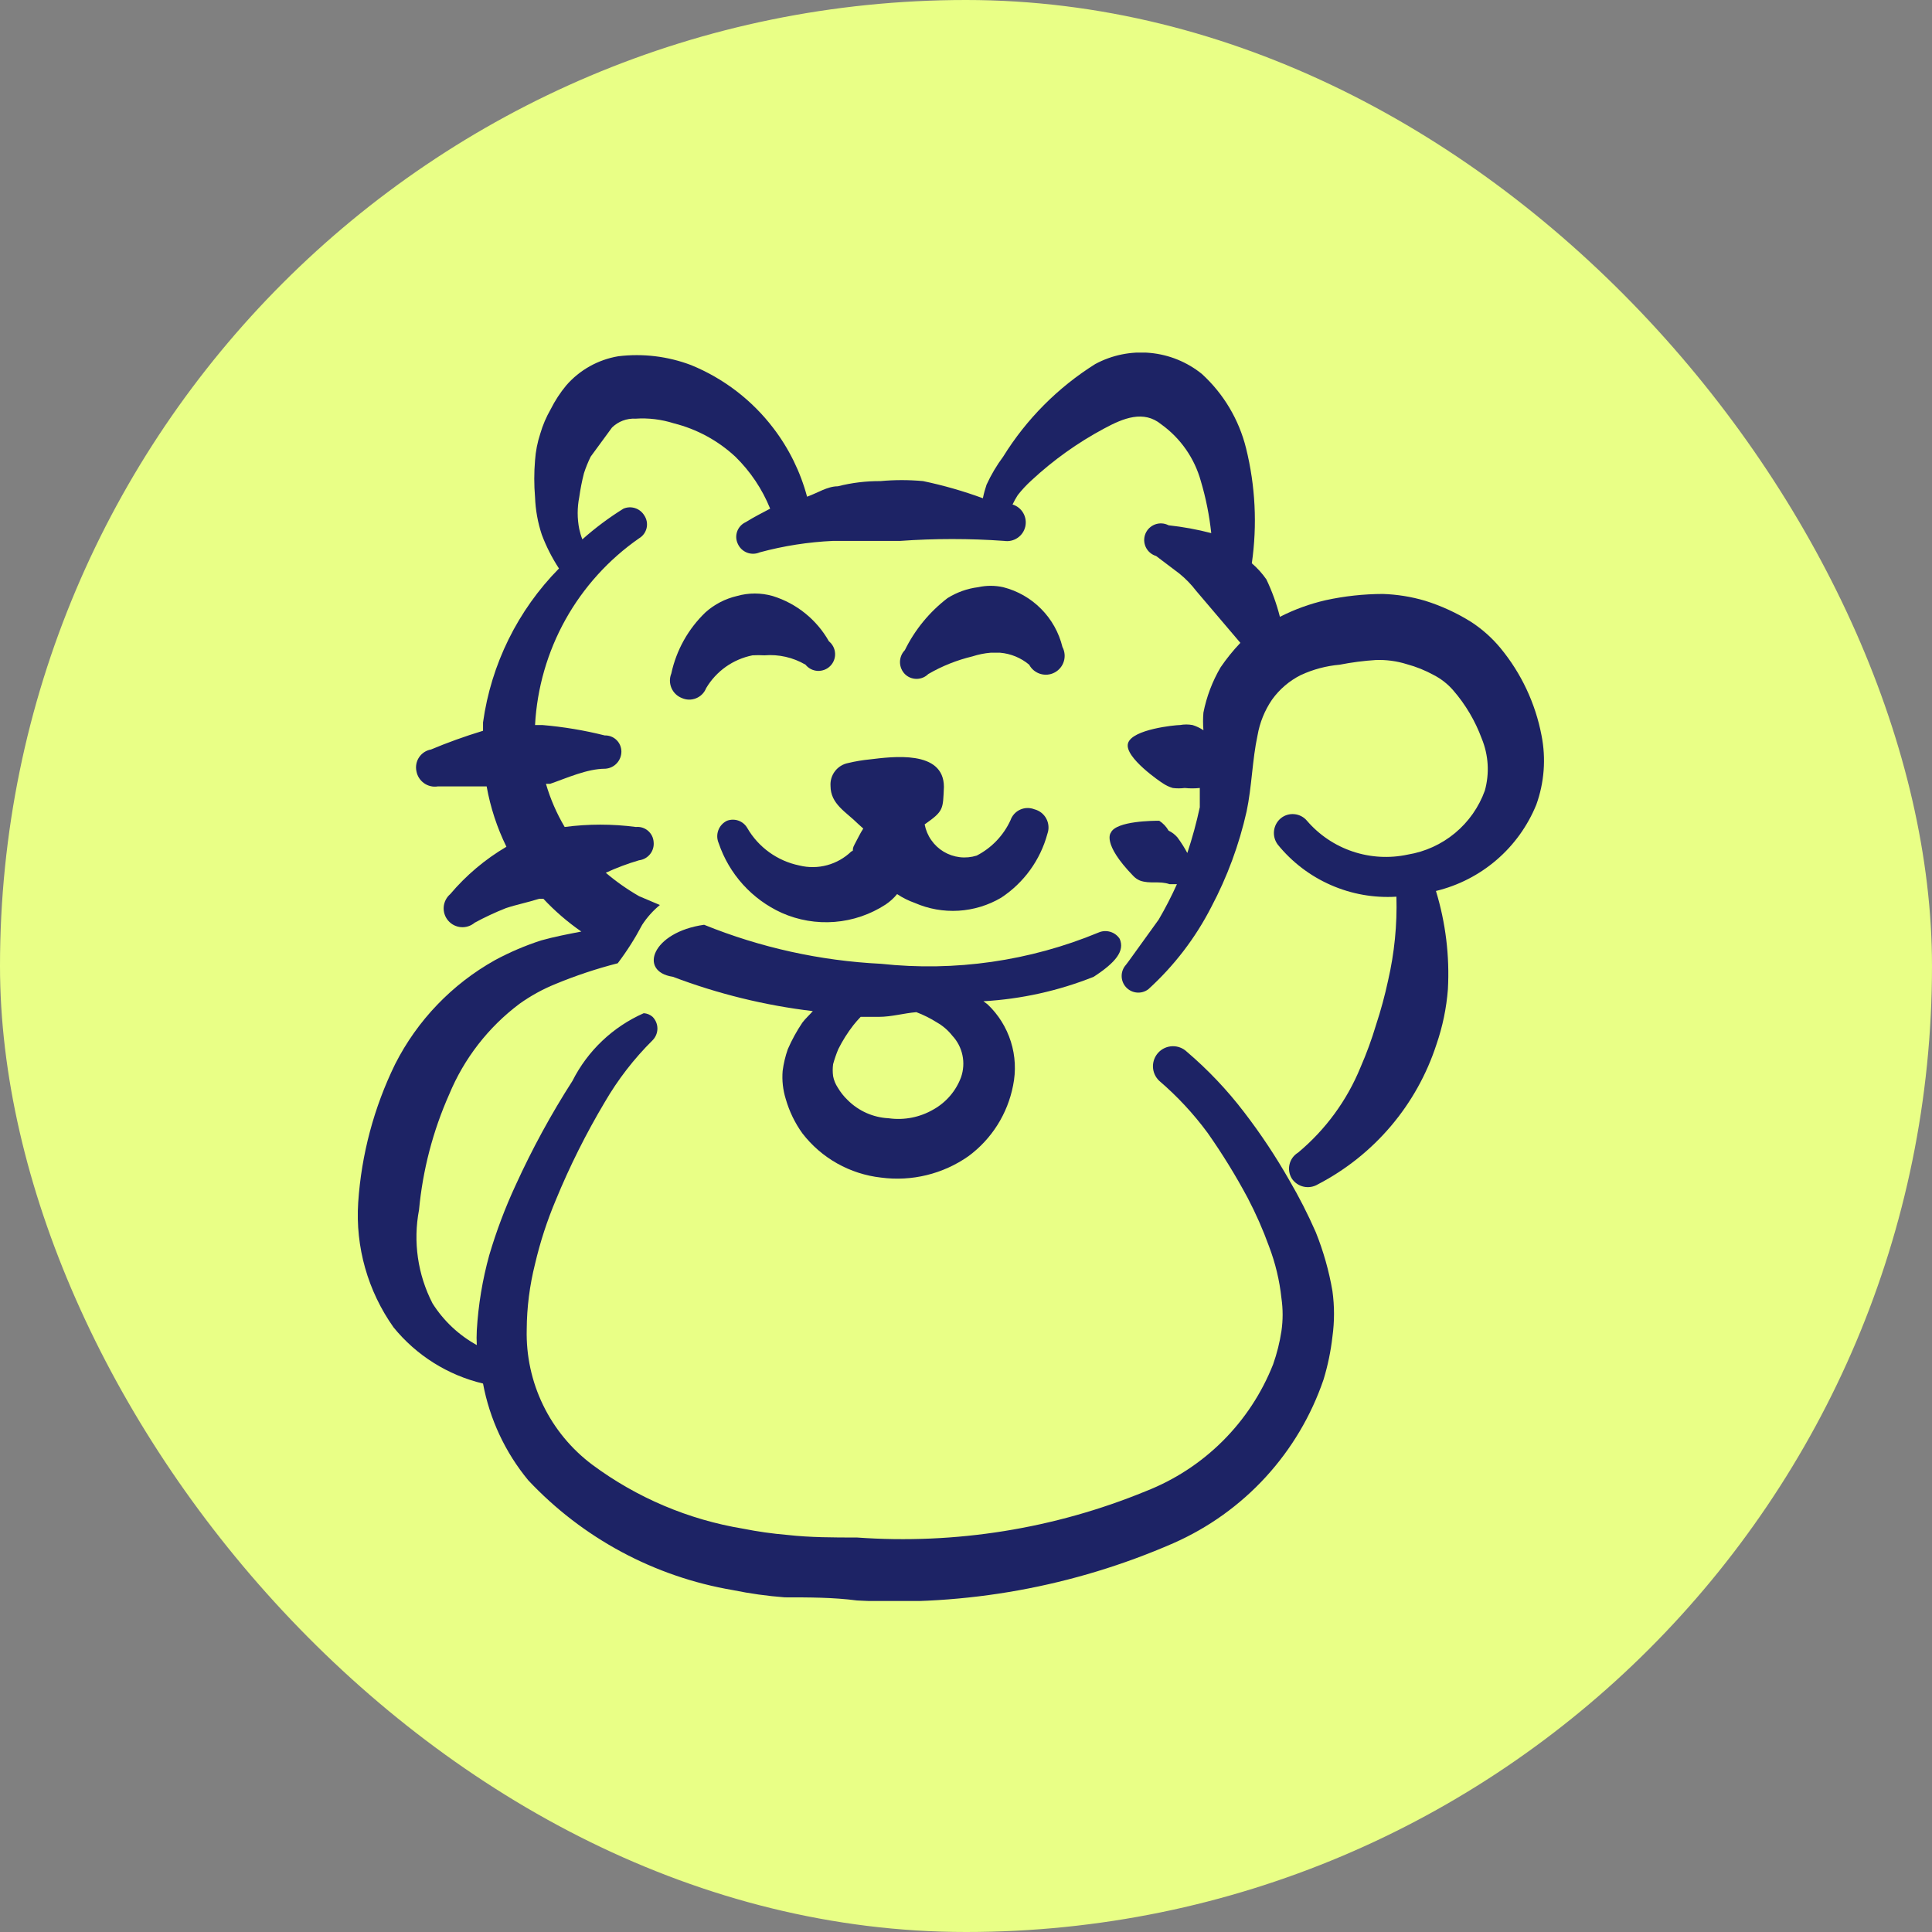 <?xml version="1.0" encoding="UTF-8"?> <svg xmlns="http://www.w3.org/2000/svg" width="65" height="65" viewBox="0 0 65 65" fill="none"><rect x="0" y="0" width="65" height="65" fill="#808080" stroke="none"/><rect width="65" height="65" rx="32.5" fill="#E9FF86"></rect><g clip-path="url(#clip0_3770_219)"><path fill-rule="evenodd" clip-rule="evenodd" d="M33.75 19.755C33.474 19.694 33.187 19.694 32.91 19.755C32.543 19.801 32.191 19.927 31.878 20.123C31.271 20.588 30.78 21.187 30.443 21.873C30.338 21.981 30.279 22.125 30.279 22.275C30.279 22.426 30.338 22.57 30.443 22.678C30.547 22.782 30.689 22.84 30.836 22.84C30.984 22.84 31.125 22.782 31.23 22.678C31.694 22.408 32.196 22.208 32.718 22.083C32.916 22.019 33.122 21.977 33.33 21.96H33.645C34.006 21.99 34.348 22.131 34.625 22.363C34.664 22.436 34.717 22.502 34.782 22.555C34.846 22.608 34.92 22.647 35 22.672C35.079 22.696 35.163 22.705 35.246 22.697C35.329 22.689 35.409 22.665 35.483 22.625C35.556 22.586 35.621 22.533 35.674 22.469C35.727 22.405 35.767 22.331 35.791 22.251C35.816 22.171 35.824 22.088 35.816 22.005C35.808 21.922 35.784 21.841 35.745 21.768C35.627 21.283 35.379 20.839 35.027 20.485C34.676 20.13 34.234 19.878 33.75 19.755Z" fill="#1D2365"></path><path fill-rule="evenodd" clip-rule="evenodd" d="M25.316 22.048C25.45 22.04 25.584 22.04 25.718 22.048C26.2 22.008 26.683 22.118 27.101 22.363C27.15 22.424 27.212 22.474 27.281 22.51C27.351 22.546 27.428 22.567 27.506 22.571C27.585 22.575 27.663 22.562 27.737 22.534C27.81 22.506 27.877 22.463 27.932 22.407C27.988 22.352 28.031 22.285 28.059 22.212C28.087 22.139 28.1 22.06 28.095 21.982C28.091 21.903 28.071 21.827 28.035 21.757C27.999 21.687 27.949 21.625 27.888 21.576C27.475 20.846 26.799 20.301 25.998 20.053C25.604 19.94 25.185 19.94 24.791 20.053C24.401 20.144 24.04 20.331 23.741 20.596C23.157 21.153 22.755 21.872 22.585 22.661C22.554 22.738 22.538 22.82 22.539 22.903C22.54 22.986 22.557 23.068 22.589 23.145C22.622 23.221 22.669 23.291 22.729 23.349C22.788 23.407 22.858 23.452 22.936 23.483C23.011 23.517 23.093 23.536 23.176 23.538C23.259 23.54 23.341 23.524 23.418 23.493C23.495 23.462 23.565 23.416 23.623 23.357C23.682 23.298 23.727 23.228 23.758 23.151C23.926 22.868 24.151 22.624 24.419 22.434C24.688 22.244 24.993 22.113 25.316 22.048Z" fill="#1D2365"></path><path fill-rule="evenodd" clip-rule="evenodd" d="M34.802 27.228C34.725 27.198 34.643 27.183 34.56 27.185C34.477 27.187 34.396 27.206 34.321 27.24C34.246 27.274 34.178 27.324 34.122 27.385C34.067 27.446 34.024 27.518 33.997 27.596C33.761 28.109 33.361 28.528 32.859 28.786C32.675 28.843 32.481 28.862 32.29 28.839C32.098 28.816 31.914 28.753 31.748 28.654C31.583 28.555 31.441 28.422 31.331 28.263C31.22 28.105 31.145 27.925 31.109 27.736C31.757 27.281 31.722 27.228 31.757 26.476C31.757 25.216 30.007 25.461 29.272 25.548C29.024 25.572 28.779 25.613 28.537 25.671C28.361 25.704 28.203 25.801 28.094 25.943C27.984 26.085 27.93 26.262 27.942 26.441C27.942 27.053 28.467 27.316 28.869 27.718L29.044 27.876C28.939 28.033 28.852 28.226 28.747 28.418C28.642 28.611 28.747 28.611 28.642 28.646C28.414 28.866 28.134 29.025 27.828 29.108C27.522 29.191 27.2 29.194 26.892 29.118C26.528 29.043 26.184 28.892 25.882 28.675C25.581 28.458 25.328 28.18 25.142 27.858C25.076 27.743 24.971 27.655 24.846 27.61C24.721 27.566 24.584 27.567 24.459 27.613C24.324 27.678 24.219 27.793 24.167 27.933C24.115 28.073 24.119 28.229 24.179 28.366C24.353 28.881 24.631 29.355 24.995 29.758C25.359 30.161 25.802 30.485 26.297 30.711C26.857 30.96 27.471 31.065 28.082 31.016C28.694 30.967 29.283 30.766 29.797 30.431C29.942 30.334 30.072 30.216 30.182 30.081C30.367 30.204 30.567 30.304 30.777 30.378C31.24 30.581 31.745 30.67 32.25 30.64C32.755 30.609 33.246 30.46 33.682 30.203C34.447 29.7 35.001 28.934 35.239 28.051C35.269 27.968 35.281 27.88 35.274 27.793C35.268 27.705 35.243 27.62 35.202 27.543C35.161 27.465 35.104 27.398 35.035 27.343C34.966 27.289 34.887 27.25 34.802 27.228Z" fill="#1D2365"></path><path fill-rule="evenodd" clip-rule="evenodd" d="M37.986 32.321L37.881 32.461C37.788 32.564 37.736 32.698 37.737 32.838C37.737 32.977 37.79 33.111 37.884 33.214C37.978 33.316 38.106 33.38 38.245 33.393C38.384 33.406 38.522 33.367 38.633 33.283C39.5 32.496 40.217 31.56 40.751 30.518C41.289 29.503 41.689 28.42 41.941 27.298C42.116 26.476 42.133 25.548 42.308 24.743C42.383 24.31 42.55 23.898 42.798 23.536C43.048 23.188 43.379 22.906 43.761 22.713C44.175 22.521 44.619 22.403 45.073 22.363C45.472 22.285 45.875 22.232 46.281 22.206C46.636 22.192 46.992 22.239 47.331 22.346C47.648 22.431 47.953 22.555 48.241 22.713C48.487 22.84 48.706 23.012 48.888 23.221C49.305 23.7 49.631 24.252 49.851 24.848C50.08 25.404 50.117 26.019 49.956 26.598C49.755 27.155 49.409 27.648 48.953 28.027C48.498 28.405 47.95 28.655 47.366 28.751C46.75 28.884 46.109 28.849 45.512 28.649C44.914 28.449 44.382 28.091 43.971 27.613C43.865 27.487 43.715 27.408 43.551 27.392C43.388 27.375 43.224 27.423 43.096 27.526C42.966 27.632 42.883 27.784 42.863 27.951C42.844 28.117 42.889 28.285 42.991 28.418C43.469 29.006 44.08 29.472 44.774 29.776C45.468 30.081 46.224 30.215 46.981 30.168C47.008 31.115 46.914 32.062 46.701 32.986C46.593 33.488 46.459 33.985 46.298 34.473C46.152 34.962 45.977 35.441 45.773 35.908C45.318 37.022 44.597 38.007 43.673 38.778C43.602 38.821 43.539 38.878 43.489 38.946C43.44 39.013 43.404 39.09 43.385 39.172C43.365 39.253 43.362 39.338 43.375 39.42C43.389 39.503 43.419 39.582 43.463 39.653C43.556 39.792 43.699 39.889 43.862 39.925C44.025 39.961 44.196 39.932 44.338 39.846C46.235 38.861 47.668 37.17 48.328 35.138C48.535 34.539 48.664 33.915 48.713 33.283C48.774 32.166 48.638 31.046 48.311 29.976C49.064 29.794 49.763 29.436 50.35 28.931C50.938 28.426 51.396 27.788 51.688 27.071C51.956 26.325 52.017 25.52 51.863 24.743C51.657 23.663 51.181 22.651 50.481 21.803C50.2 21.464 49.87 21.169 49.501 20.928C49.015 20.623 48.491 20.382 47.943 20.211C47.482 20.075 47.006 19.999 46.526 19.983C45.879 19.985 45.233 20.055 44.601 20.193C44.066 20.316 43.549 20.504 43.061 20.753C42.951 20.319 42.799 19.897 42.606 19.493C42.466 19.292 42.302 19.11 42.116 18.951C42.302 17.661 42.236 16.348 41.923 15.083C41.685 14.12 41.168 13.25 40.436 12.581C39.937 12.178 39.331 11.932 38.692 11.873C38.054 11.814 37.413 11.944 36.848 12.248C35.592 13.036 34.532 14.102 33.751 15.363C33.532 15.658 33.344 15.974 33.191 16.308C33.14 16.457 33.099 16.609 33.068 16.763C32.412 16.522 31.74 16.329 31.056 16.186C30.578 16.142 30.098 16.142 29.621 16.186C29.137 16.183 28.655 16.242 28.186 16.361C27.836 16.361 27.503 16.588 27.153 16.711C26.929 15.874 26.543 15.089 26.016 14.401C25.299 13.461 24.345 12.73 23.251 12.283C22.47 11.987 21.63 11.885 20.801 11.986C20.122 12.1 19.503 12.446 19.051 12.966C18.846 13.213 18.67 13.483 18.526 13.771C18.377 14.03 18.259 14.306 18.176 14.593C18.081 14.882 18.022 15.182 18.001 15.486C17.966 15.899 17.966 16.315 18.001 16.728C18.017 17.157 18.093 17.581 18.228 17.988C18.378 18.387 18.572 18.769 18.806 19.126C17.419 20.533 16.523 22.349 16.251 24.306C16.251 24.306 16.251 24.498 16.251 24.586C15.621 24.778 15.043 24.988 14.501 25.216C14.42 25.23 14.342 25.261 14.273 25.306C14.204 25.352 14.145 25.41 14.099 25.479C14.053 25.547 14.022 25.625 14.007 25.706C13.992 25.787 13.993 25.87 14.011 25.951C14.041 26.112 14.133 26.255 14.267 26.35C14.4 26.445 14.566 26.484 14.728 26.458H16.373C16.499 27.163 16.723 27.846 17.038 28.488C16.323 28.908 15.684 29.447 15.148 30.081C15.021 30.19 14.942 30.345 14.928 30.512C14.915 30.68 14.969 30.846 15.078 30.973C15.187 31.101 15.343 31.18 15.51 31.193C15.678 31.206 15.843 31.152 15.971 31.043C16.311 30.859 16.661 30.695 17.021 30.553C17.388 30.431 17.756 30.361 18.141 30.238H18.281C18.666 30.65 19.095 31.02 19.558 31.341C19.103 31.428 18.648 31.516 18.211 31.638C17.672 31.812 17.151 32.034 16.653 32.303C15.21 33.11 14.04 34.328 13.293 35.803C12.581 37.259 12.159 38.84 12.051 40.458C11.954 41.953 12.374 43.436 13.241 44.658C14.009 45.602 15.067 46.267 16.251 46.548C16.474 47.745 16.998 48.865 17.773 49.803C19.602 51.751 22.017 53.048 24.651 53.496C25.228 53.614 25.813 53.696 26.401 53.741C27.206 53.741 28.028 53.741 28.833 53.846C32.482 54.042 36.125 53.383 39.473 51.921C40.652 51.402 41.711 50.645 42.581 49.696C43.452 48.747 44.116 47.627 44.531 46.408C44.673 45.94 44.773 45.46 44.828 44.973C44.899 44.462 44.899 43.944 44.828 43.433C44.712 42.756 44.524 42.093 44.268 41.456C44.005 40.856 43.707 40.271 43.376 39.706C42.922 38.907 42.413 38.142 41.853 37.413C41.285 36.67 40.64 35.99 39.928 35.383C39.798 35.26 39.625 35.194 39.446 35.199C39.267 35.204 39.098 35.279 38.975 35.409C38.852 35.539 38.785 35.713 38.79 35.892C38.795 36.071 38.871 36.24 39.001 36.363C39.608 36.883 40.154 37.47 40.628 38.113C41.121 38.814 41.572 39.545 41.976 40.301C42.251 40.826 42.491 41.37 42.693 41.928C42.908 42.491 43.049 43.079 43.113 43.678C43.166 44.044 43.166 44.415 43.113 44.781C43.055 45.162 42.961 45.537 42.833 45.901C42.451 46.869 41.873 47.748 41.135 48.483C40.398 49.218 39.516 49.792 38.546 50.171C35.472 51.433 32.148 51.966 28.833 51.728C28.046 51.728 27.258 51.728 26.488 51.641C25.989 51.599 25.492 51.529 25.001 51.431C23.162 51.127 21.422 50.389 19.926 49.278C19.222 48.751 18.654 48.062 18.271 47.271C17.887 46.479 17.699 45.608 17.721 44.728C17.725 43.985 17.82 43.244 18.001 42.523C18.173 41.787 18.407 41.067 18.701 40.371C19.168 39.235 19.718 38.136 20.346 37.081C20.789 36.319 21.33 35.619 21.956 34.998C22.059 34.893 22.118 34.752 22.118 34.604C22.118 34.457 22.059 34.316 21.956 34.211C21.873 34.138 21.768 34.094 21.658 34.088C20.62 34.546 19.772 35.35 19.261 36.363C18.542 37.483 17.905 38.653 17.353 39.863C16.998 40.627 16.7 41.417 16.461 42.226C16.232 43.054 16.091 43.905 16.041 44.763C16.032 44.926 16.032 45.09 16.041 45.253C15.435 44.919 14.924 44.438 14.553 43.853C14.053 42.884 13.893 41.775 14.098 40.703C14.223 39.362 14.566 38.049 15.113 36.818C15.614 35.61 16.43 34.559 17.476 33.773C17.851 33.505 18.256 33.281 18.683 33.108C19.366 32.825 20.068 32.591 20.783 32.408C21.092 32 21.367 31.567 21.606 31.113C21.769 30.863 21.97 30.638 22.201 30.448L21.501 30.151C21.104 29.923 20.729 29.659 20.381 29.363C20.743 29.196 21.118 29.055 21.501 28.943C21.646 28.926 21.779 28.852 21.871 28.737C21.963 28.622 22.006 28.477 21.991 28.331C21.986 28.258 21.968 28.186 21.935 28.121C21.902 28.056 21.857 27.998 21.801 27.95C21.746 27.903 21.681 27.867 21.612 27.845C21.542 27.823 21.468 27.816 21.396 27.823C20.6 27.718 19.794 27.718 18.998 27.823C18.728 27.367 18.516 26.879 18.368 26.371H18.508C19.068 26.178 19.751 25.863 20.363 25.863C20.51 25.854 20.648 25.79 20.749 25.682C20.85 25.575 20.906 25.433 20.906 25.286C20.906 25.213 20.891 25.141 20.863 25.074C20.835 25.007 20.793 24.946 20.741 24.896C20.689 24.845 20.627 24.805 20.559 24.779C20.491 24.753 20.419 24.741 20.346 24.743C19.657 24.57 18.954 24.453 18.246 24.393H18.001C18.068 23.149 18.418 21.936 19.024 20.847C19.631 19.759 20.478 18.823 21.501 18.111C21.565 18.073 21.62 18.023 21.664 17.963C21.707 17.904 21.738 17.835 21.755 17.763C21.771 17.691 21.772 17.617 21.759 17.544C21.745 17.471 21.717 17.402 21.676 17.341C21.606 17.225 21.497 17.138 21.369 17.096C21.24 17.054 21.1 17.06 20.976 17.113C20.486 17.417 20.024 17.763 19.593 18.146C19.548 18.032 19.513 17.915 19.488 17.796C19.418 17.443 19.418 17.081 19.488 16.728C19.526 16.457 19.578 16.188 19.646 15.923C19.708 15.731 19.784 15.544 19.873 15.363L20.591 14.383C20.695 14.282 20.818 14.203 20.953 14.152C21.089 14.101 21.234 14.078 21.378 14.086C21.816 14.056 22.255 14.11 22.673 14.243C23.445 14.437 24.155 14.822 24.738 15.363C25.246 15.859 25.645 16.455 25.911 17.113C25.648 17.253 25.368 17.393 25.088 17.568C25.022 17.598 24.962 17.641 24.913 17.695C24.864 17.748 24.826 17.811 24.801 17.88C24.777 17.948 24.766 18.021 24.77 18.094C24.775 18.167 24.794 18.238 24.826 18.303C24.887 18.437 24.998 18.541 25.136 18.594C25.273 18.646 25.426 18.642 25.561 18.583C26.367 18.365 27.194 18.236 28.028 18.198H28.921H30.286C31.451 18.115 32.621 18.115 33.786 18.198C33.943 18.222 34.104 18.186 34.235 18.096C34.367 18.007 34.459 17.871 34.495 17.716C34.53 17.561 34.506 17.398 34.426 17.26C34.347 17.122 34.218 17.02 34.066 16.973C34.117 16.864 34.176 16.759 34.241 16.658C34.379 16.482 34.531 16.318 34.696 16.168C35.434 15.482 36.257 14.893 37.146 14.418C37.793 14.068 38.476 13.788 39.071 14.278C39.719 14.744 40.188 15.417 40.401 16.186C40.571 16.757 40.688 17.343 40.751 17.936C40.28 17.813 39.8 17.725 39.316 17.673C39.247 17.637 39.171 17.615 39.093 17.61C39.015 17.605 38.937 17.616 38.863 17.643C38.79 17.67 38.723 17.712 38.666 17.766C38.61 17.82 38.566 17.885 38.536 17.958C38.507 18.03 38.493 18.108 38.495 18.186C38.498 18.264 38.517 18.341 38.55 18.411C38.584 18.482 38.633 18.544 38.692 18.595C38.752 18.646 38.821 18.683 38.896 18.706L39.683 19.301C39.892 19.471 40.08 19.665 40.243 19.878L41.731 21.628C41.487 21.884 41.265 22.159 41.066 22.451C40.789 22.922 40.594 23.437 40.488 23.973C40.471 24.171 40.471 24.37 40.488 24.568C40.375 24.492 40.251 24.433 40.121 24.393C39.982 24.368 39.84 24.368 39.701 24.393C39.543 24.393 38.091 24.533 37.951 25.006C37.811 25.478 39.088 26.336 39.123 26.353C39.225 26.423 39.337 26.476 39.456 26.511C39.59 26.528 39.725 26.528 39.858 26.511C40.027 26.529 40.197 26.529 40.366 26.511V27.158C40.254 27.679 40.114 28.193 39.946 28.698C39.848 28.515 39.736 28.34 39.613 28.173C39.531 28.078 39.43 28 39.316 27.946C39.239 27.811 39.131 27.698 39.001 27.613C38.843 27.613 37.548 27.613 37.373 28.016C37.373 28.016 37.058 28.366 38.126 29.468C38.19 29.536 38.267 29.59 38.353 29.626C38.686 29.748 39.001 29.626 39.351 29.748H39.596C39.413 30.155 39.208 30.553 38.983 30.938L37.986 32.321Z" fill="#1D2365"></path><path fill-rule="evenodd" clip-rule="evenodd" d="M37.671 31.586C37.596 31.471 37.482 31.387 37.351 31.349C37.219 31.311 37.079 31.32 36.954 31.376C34.642 32.334 32.127 32.695 29.639 32.426C27.596 32.325 25.584 31.881 23.689 31.113C21.939 31.358 21.466 32.688 22.639 32.863C24.155 33.438 25.736 33.826 27.346 34.018C27.241 34.141 27.101 34.263 26.996 34.403C26.806 34.685 26.642 34.984 26.506 35.296C26.422 35.534 26.363 35.78 26.331 36.031C26.305 36.35 26.341 36.67 26.436 36.976C26.555 37.39 26.744 37.781 26.996 38.131C27.314 38.543 27.712 38.888 28.166 39.143C28.62 39.398 29.121 39.56 29.639 39.618C30.674 39.756 31.723 39.5 32.579 38.901C33.362 38.325 33.899 37.475 34.084 36.521C34.185 36.03 34.16 35.522 34.009 35.044C33.859 34.567 33.59 34.135 33.226 33.791L33.086 33.686C34.359 33.613 35.612 33.336 36.796 32.863C37.549 32.373 37.846 31.988 37.671 31.586ZM32.334 36.241C32.163 36.701 31.834 37.086 31.406 37.326C30.952 37.591 30.422 37.696 29.901 37.623C29.38 37.598 28.887 37.38 28.519 37.011C28.389 36.887 28.277 36.745 28.186 36.591C28.108 36.474 28.055 36.343 28.029 36.206C28.011 36.072 28.011 35.937 28.029 35.803C28.076 35.631 28.135 35.461 28.204 35.296C28.346 35.011 28.516 34.742 28.711 34.491C28.788 34.393 28.87 34.3 28.956 34.211H29.569C29.989 34.211 30.409 34.088 30.829 34.053C31.074 34.145 31.308 34.263 31.529 34.403C31.724 34.515 31.897 34.664 32.036 34.841C32.209 35.025 32.328 35.252 32.38 35.499C32.433 35.746 32.416 36.002 32.334 36.241Z" fill="#1D2365"></path></g><defs><clipPath id="clip0_3770_219"><rect width="42" height="42" fill="white" transform="translate(11 11.863)"></rect></clipPath></defs></svg> 